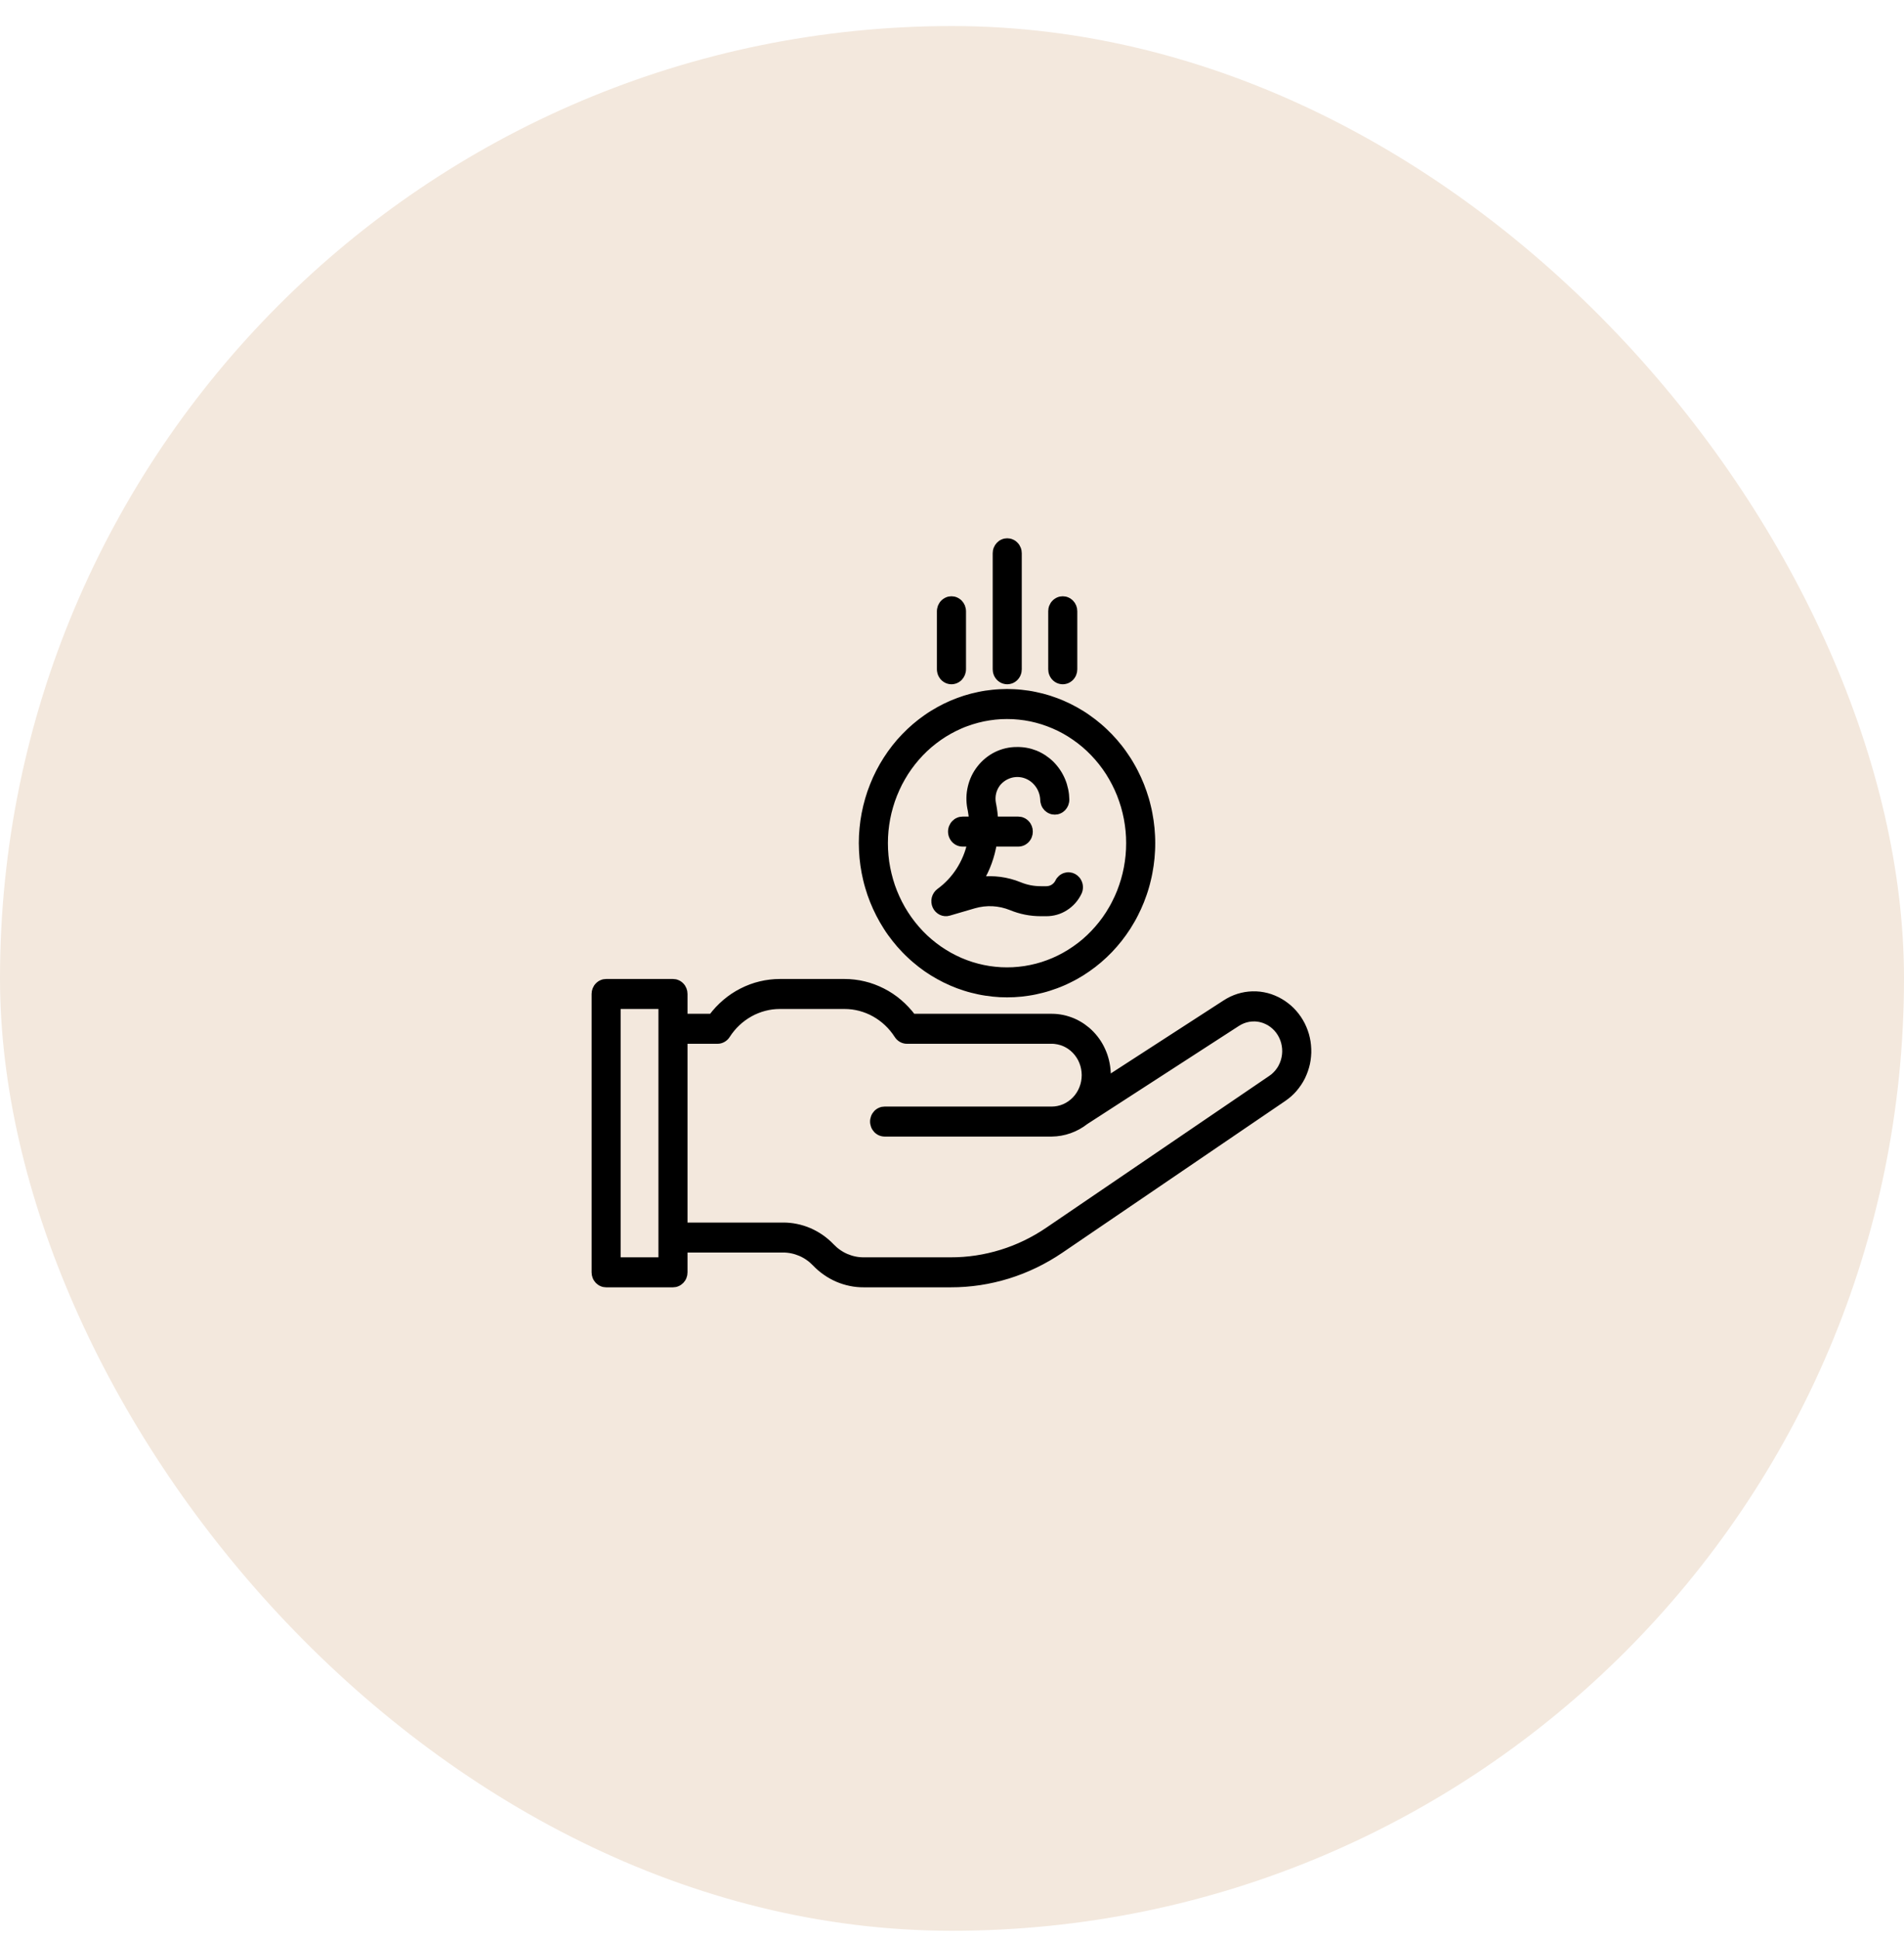 <svg xmlns="http://www.w3.org/2000/svg" fill="none" viewBox="0 0 56 57" height="57" width="56">
<rect fill="#F3E8DD" rx="28" height="56" width="56" y="0.766"></rect>
<path stroke-width="0.2" stroke="black" fill="black" d="M37.651 29.457C37.589 29.421 37.526 29.389 37.46 29.362C37.395 29.334 37.328 29.312 37.26 29.294C37.191 29.276 37.122 29.264 37.051 29.255C36.981 29.247 36.911 29.244 36.841 29.246C36.77 29.248 36.7 29.254 36.63 29.266C36.561 29.278 36.492 29.294 36.425 29.315C36.357 29.337 36.291 29.363 36.227 29.393C36.163 29.424 36.101 29.459 36.041 29.498L32.557 31.752C32.56 31.705 32.57 31.659 32.57 31.611C32.57 31.555 32.568 31.499 32.562 31.444C32.557 31.388 32.549 31.333 32.538 31.278C32.528 31.224 32.515 31.169 32.499 31.116C32.484 31.063 32.466 31.01 32.445 30.959C32.424 30.907 32.401 30.857 32.376 30.807C32.351 30.758 32.323 30.71 32.294 30.664C32.264 30.617 32.232 30.573 32.198 30.53C32.164 30.487 32.128 30.445 32.09 30.406C32.052 30.366 32.012 30.329 31.971 30.293C31.929 30.258 31.886 30.225 31.842 30.194C31.797 30.163 31.751 30.134 31.704 30.108C31.657 30.081 31.608 30.057 31.559 30.036C31.509 30.015 31.459 29.996 31.407 29.98C31.356 29.963 31.304 29.95 31.252 29.939C31.199 29.928 31.146 29.92 31.093 29.914C31.039 29.909 30.986 29.906 30.932 29.906H26.841C26.782 29.826 26.719 29.751 26.651 29.679C26.584 29.607 26.513 29.539 26.439 29.476C26.364 29.412 26.286 29.353 26.205 29.299C26.124 29.245 26.04 29.196 25.953 29.152C25.866 29.108 25.778 29.069 25.687 29.035C25.596 29.001 25.504 28.973 25.41 28.951C25.316 28.928 25.221 28.911 25.125 28.9C25.029 28.888 24.933 28.883 24.837 28.883H22.94C22.844 28.883 22.748 28.888 22.652 28.9C22.556 28.911 22.461 28.928 22.367 28.951C22.273 28.973 22.181 29.001 22.09 29.035C21.999 29.069 21.91 29.108 21.824 29.152C21.737 29.196 21.653 29.245 21.572 29.299C21.491 29.353 21.413 29.412 21.338 29.476C21.264 29.539 21.193 29.607 21.125 29.679C21.058 29.751 20.995 29.826 20.936 29.906H20.121V29.224C20.121 29.201 20.119 29.179 20.115 29.157C20.11 29.135 20.104 29.114 20.096 29.093C20.088 29.073 20.078 29.053 20.066 29.034C20.054 29.016 20.04 28.998 20.025 28.983C20.01 28.967 19.993 28.953 19.975 28.94C19.957 28.928 19.939 28.917 19.919 28.909C19.899 28.9 19.878 28.894 19.857 28.889C19.836 28.885 19.815 28.883 19.793 28.883H17.828C17.806 28.883 17.785 28.885 17.764 28.889C17.743 28.894 17.722 28.9 17.702 28.909C17.682 28.917 17.663 28.928 17.646 28.94C17.628 28.953 17.611 28.967 17.596 28.983C17.581 28.998 17.567 29.016 17.555 29.034C17.543 29.053 17.533 29.073 17.525 29.093C17.517 29.114 17.511 29.135 17.506 29.157C17.502 29.179 17.5 29.201 17.5 29.224V37.407C17.5 37.43 17.502 37.452 17.506 37.474C17.511 37.496 17.517 37.517 17.525 37.538C17.533 37.559 17.543 37.578 17.555 37.597C17.567 37.615 17.581 37.633 17.596 37.649C17.611 37.664 17.628 37.678 17.646 37.691C17.663 37.703 17.682 37.714 17.702 37.722C17.722 37.731 17.743 37.737 17.764 37.742C17.785 37.746 17.806 37.748 17.828 37.748H19.793C19.815 37.748 19.836 37.746 19.857 37.742C19.878 37.737 19.899 37.731 19.919 37.722C19.939 37.714 19.957 37.703 19.975 37.691C19.993 37.678 20.01 37.664 20.025 37.649C20.04 37.633 20.054 37.615 20.066 37.597C20.078 37.578 20.088 37.559 20.096 37.538C20.104 37.517 20.11 37.496 20.115 37.474C20.119 37.452 20.121 37.43 20.121 37.407V36.725H23.03C23.118 36.725 23.206 36.734 23.293 36.752C23.38 36.77 23.465 36.797 23.547 36.832C23.629 36.867 23.706 36.91 23.78 36.962C23.854 37.013 23.922 37.072 23.984 37.137C24.077 37.234 24.178 37.321 24.288 37.397C24.397 37.474 24.513 37.538 24.634 37.591C24.756 37.643 24.882 37.683 25.011 37.709C25.14 37.736 25.271 37.749 25.402 37.748H27.963C28.248 37.749 28.531 37.727 28.813 37.685C29.096 37.642 29.373 37.578 29.646 37.494C29.919 37.409 30.186 37.304 30.444 37.179C30.703 37.054 30.951 36.91 31.19 36.748L37.749 32.284C37.777 32.265 37.805 32.245 37.832 32.223C37.859 32.202 37.886 32.18 37.912 32.157C37.938 32.134 37.962 32.11 37.987 32.086C38.011 32.061 38.035 32.035 38.058 32.009C38.08 31.983 38.102 31.956 38.123 31.928C38.145 31.901 38.165 31.872 38.184 31.843C38.204 31.814 38.222 31.784 38.24 31.754C38.257 31.724 38.274 31.693 38.29 31.661C38.305 31.63 38.32 31.598 38.333 31.565C38.347 31.533 38.36 31.5 38.371 31.467C38.383 31.434 38.394 31.4 38.403 31.366C38.413 31.332 38.421 31.298 38.429 31.263C38.436 31.229 38.443 31.194 38.448 31.159C38.453 31.124 38.457 31.089 38.46 31.054C38.464 31.019 38.466 30.983 38.467 30.948C38.468 30.913 38.467 30.877 38.466 30.842C38.465 30.806 38.463 30.771 38.459 30.736C38.456 30.701 38.451 30.666 38.446 30.631C38.44 30.596 38.434 30.561 38.426 30.527C38.418 30.492 38.409 30.458 38.4 30.424C38.39 30.39 38.379 30.357 38.367 30.324C38.355 30.291 38.342 30.258 38.328 30.225C38.315 30.193 38.3 30.162 38.284 30.13C38.268 30.099 38.251 30.068 38.233 30.038C38.215 30.008 38.197 29.978 38.177 29.949C38.158 29.92 38.137 29.892 38.116 29.865C38.094 29.837 38.072 29.81 38.049 29.784C38.026 29.758 38.003 29.733 37.978 29.708C37.954 29.684 37.928 29.66 37.902 29.637C37.876 29.615 37.849 29.593 37.822 29.572C37.795 29.551 37.767 29.531 37.738 29.511C37.71 29.492 37.681 29.474 37.651 29.457ZM19.466 37.066H18.155V29.565H19.466V37.066ZM37.39 31.713L30.831 36.177C30.619 36.322 30.398 36.449 30.169 36.56C29.939 36.672 29.702 36.765 29.459 36.84C29.216 36.915 28.97 36.972 28.719 37.01C28.468 37.048 28.216 37.067 27.963 37.066H25.402C25.314 37.067 25.226 37.058 25.139 37.04C25.052 37.022 24.967 36.995 24.885 36.96C24.803 36.925 24.726 36.882 24.652 36.83C24.578 36.779 24.51 36.72 24.448 36.655C24.355 36.558 24.254 36.471 24.144 36.394C24.035 36.318 23.919 36.254 23.798 36.201C23.676 36.149 23.55 36.109 23.421 36.083C23.292 36.056 23.162 36.043 23.03 36.044H20.121V30.588H21.104C21.159 30.588 21.21 30.574 21.258 30.547C21.307 30.52 21.346 30.483 21.376 30.436C21.419 30.369 21.465 30.305 21.516 30.244C21.566 30.183 21.619 30.126 21.677 30.072C21.734 30.018 21.794 29.968 21.857 29.922C21.92 29.876 21.985 29.834 22.053 29.796C22.121 29.758 22.191 29.724 22.263 29.696C22.335 29.667 22.408 29.643 22.483 29.623C22.558 29.604 22.633 29.589 22.71 29.579C22.786 29.57 22.863 29.565 22.94 29.565H24.837C24.914 29.565 24.991 29.57 25.067 29.579C25.144 29.589 25.219 29.604 25.294 29.623C25.369 29.643 25.442 29.667 25.514 29.696C25.586 29.724 25.656 29.758 25.724 29.796C25.792 29.834 25.857 29.876 25.92 29.922C25.983 29.968 26.043 30.018 26.1 30.072C26.157 30.126 26.211 30.183 26.261 30.244C26.311 30.305 26.358 30.369 26.401 30.436C26.431 30.483 26.47 30.52 26.519 30.547C26.567 30.574 26.618 30.588 26.673 30.588H30.932C30.964 30.588 30.996 30.589 31.028 30.593C31.061 30.596 31.092 30.601 31.124 30.608C31.155 30.614 31.186 30.622 31.217 30.632C31.248 30.641 31.278 30.653 31.308 30.666C31.338 30.678 31.367 30.693 31.395 30.709C31.424 30.724 31.451 30.742 31.478 30.76C31.505 30.779 31.531 30.799 31.556 30.82C31.581 30.841 31.604 30.864 31.627 30.887C31.65 30.911 31.672 30.936 31.692 30.962C31.712 30.988 31.731 31.015 31.749 31.042C31.767 31.07 31.784 31.099 31.799 31.128C31.814 31.158 31.828 31.188 31.84 31.219C31.852 31.25 31.863 31.282 31.873 31.314C31.882 31.346 31.89 31.378 31.896 31.411C31.902 31.444 31.907 31.477 31.91 31.511C31.913 31.544 31.915 31.577 31.915 31.611C31.915 31.644 31.913 31.678 31.91 31.711C31.907 31.744 31.902 31.777 31.896 31.81C31.89 31.843 31.882 31.876 31.873 31.907C31.863 31.94 31.852 31.971 31.84 32.002C31.828 32.033 31.814 32.063 31.799 32.093C31.784 32.123 31.767 32.151 31.749 32.179C31.731 32.207 31.712 32.234 31.692 32.26C31.672 32.285 31.65 32.31 31.627 32.334C31.604 32.358 31.581 32.38 31.556 32.401C31.531 32.423 31.505 32.443 31.478 32.461C31.451 32.48 31.424 32.497 31.395 32.513C31.367 32.529 31.338 32.543 31.308 32.556C31.278 32.569 31.248 32.58 31.217 32.59C31.186 32.599 31.155 32.607 31.124 32.614C31.092 32.621 31.061 32.625 31.028 32.629C30.996 32.632 30.964 32.634 30.932 32.634H26.018C25.997 32.634 25.975 32.636 25.954 32.64C25.933 32.645 25.913 32.651 25.893 32.66C25.873 32.668 25.854 32.679 25.836 32.691C25.818 32.703 25.802 32.718 25.786 32.733C25.771 32.749 25.758 32.767 25.746 32.785C25.733 32.804 25.724 32.824 25.715 32.844C25.707 32.865 25.701 32.886 25.697 32.908C25.692 32.93 25.69 32.952 25.69 32.975C25.69 32.997 25.692 33.019 25.697 33.041C25.701 33.063 25.707 33.084 25.715 33.105C25.724 33.126 25.733 33.145 25.746 33.164C25.758 33.183 25.771 33.2 25.786 33.216C25.802 33.231 25.818 33.246 25.836 33.258C25.854 33.271 25.873 33.281 25.893 33.29C25.913 33.298 25.933 33.305 25.954 33.309C25.975 33.313 25.997 33.316 26.018 33.316H30.932C31.111 33.314 31.285 33.283 31.455 33.223C31.625 33.163 31.78 33.077 31.923 32.965L36.387 30.077C36.413 30.06 36.44 30.045 36.467 30.031C36.494 30.017 36.522 30.005 36.55 29.993C36.578 29.982 36.607 29.973 36.636 29.964C36.666 29.956 36.695 29.95 36.725 29.944C36.755 29.939 36.785 29.935 36.815 29.933C36.846 29.931 36.876 29.93 36.906 29.931C36.937 29.932 36.967 29.934 36.997 29.939C37.027 29.942 37.057 29.948 37.086 29.955C37.116 29.962 37.145 29.97 37.174 29.98C37.203 29.991 37.231 30.002 37.258 30.015C37.286 30.027 37.313 30.042 37.34 30.057C37.366 30.073 37.391 30.09 37.416 30.108C37.441 30.126 37.465 30.145 37.488 30.166C37.511 30.186 37.533 30.208 37.554 30.231C37.575 30.254 37.595 30.278 37.613 30.302C37.632 30.327 37.65 30.353 37.666 30.38C37.682 30.406 37.697 30.433 37.711 30.462C37.724 30.49 37.737 30.518 37.748 30.548C37.759 30.577 37.769 30.607 37.777 30.637C37.785 30.668 37.792 30.699 37.797 30.73C37.803 30.761 37.807 30.792 37.809 30.823C37.811 30.855 37.812 30.886 37.812 30.918C37.811 30.95 37.809 30.981 37.806 31.012C37.802 31.044 37.797 31.075 37.791 31.105C37.785 31.136 37.777 31.167 37.768 31.197C37.758 31.227 37.748 31.256 37.736 31.285C37.724 31.314 37.711 31.343 37.696 31.37C37.681 31.398 37.666 31.425 37.648 31.451C37.631 31.477 37.613 31.502 37.593 31.526C37.574 31.55 37.553 31.573 37.531 31.595C37.51 31.617 37.487 31.638 37.464 31.658C37.44 31.678 37.415 31.696 37.39 31.713Z"></path>
<path stroke-width="0.2" stroke="black" fill="black" d="M29.624 20.018C29.646 20.018 29.667 20.015 29.688 20.011C29.709 20.007 29.73 20 29.75 19.992C29.77 19.983 29.789 19.973 29.807 19.96C29.824 19.948 29.841 19.934 29.856 19.918C29.871 19.902 29.885 19.885 29.897 19.866C29.909 19.848 29.919 19.828 29.927 19.807C29.935 19.786 29.942 19.765 29.946 19.743C29.95 19.721 29.952 19.699 29.952 19.677V16.267C29.952 16.244 29.95 16.222 29.946 16.2C29.942 16.178 29.935 16.157 29.927 16.136C29.919 16.116 29.909 16.096 29.897 16.077C29.885 16.059 29.871 16.041 29.856 16.026C29.841 16.01 29.824 15.996 29.806 15.983C29.789 15.971 29.77 15.96 29.75 15.952C29.73 15.943 29.709 15.937 29.688 15.932C29.667 15.928 29.646 15.926 29.624 15.926C29.603 15.926 29.582 15.928 29.561 15.932C29.54 15.937 29.519 15.943 29.499 15.952C29.479 15.96 29.46 15.971 29.442 15.983C29.425 15.996 29.408 16.01 29.393 16.026C29.378 16.041 29.364 16.059 29.352 16.077C29.34 16.096 29.33 16.116 29.322 16.136C29.314 16.157 29.307 16.178 29.303 16.2C29.299 16.222 29.297 16.244 29.297 16.267V19.677C29.297 19.699 29.299 19.721 29.303 19.743C29.307 19.765 29.314 19.786 29.322 19.807C29.33 19.828 29.34 19.848 29.352 19.866C29.364 19.885 29.378 19.902 29.393 19.918C29.408 19.934 29.424 19.948 29.442 19.96C29.46 19.973 29.479 19.983 29.499 19.992C29.519 20 29.54 20.007 29.561 20.011C29.582 20.015 29.603 20.018 29.624 20.018Z"></path>
<path stroke-width="0.2" stroke="black" fill="black" d="M31.257 20.018C31.279 20.018 31.3 20.016 31.321 20.011C31.342 20.007 31.363 20 31.383 19.992C31.403 19.983 31.421 19.973 31.439 19.96C31.457 19.948 31.474 19.934 31.489 19.918C31.504 19.902 31.518 19.885 31.53 19.866C31.542 19.848 31.552 19.828 31.56 19.807C31.568 19.787 31.574 19.765 31.579 19.743C31.583 19.721 31.585 19.699 31.585 19.677V17.972C31.585 17.95 31.583 17.927 31.579 17.905C31.574 17.883 31.568 17.862 31.56 17.841C31.552 17.821 31.542 17.801 31.53 17.782C31.518 17.764 31.504 17.747 31.489 17.731C31.474 17.715 31.457 17.701 31.439 17.689C31.421 17.676 31.403 17.666 31.383 17.657C31.363 17.648 31.342 17.642 31.321 17.637C31.3 17.633 31.279 17.631 31.257 17.631C31.236 17.631 31.215 17.633 31.194 17.637C31.172 17.642 31.152 17.648 31.132 17.657C31.112 17.666 31.093 17.676 31.075 17.689C31.057 17.701 31.041 17.715 31.026 17.731C31.01 17.747 30.997 17.764 30.985 17.782C30.973 17.801 30.963 17.821 30.955 17.841C30.946 17.862 30.94 17.883 30.936 17.905C30.932 17.927 30.93 17.95 30.93 17.972V19.677C30.93 19.699 30.932 19.721 30.936 19.743C30.94 19.765 30.946 19.787 30.955 19.807C30.963 19.828 30.973 19.848 30.985 19.866C30.997 19.885 31.01 19.902 31.026 19.918C31.041 19.934 31.057 19.948 31.075 19.96C31.093 19.973 31.112 19.983 31.132 19.992C31.152 20 31.172 20.007 31.194 20.011C31.215 20.016 31.236 20.018 31.257 20.018Z"></path>
<path stroke-width="0.2" stroke="black" fill="black" d="M27.984 20.018C28.005 20.018 28.027 20.016 28.048 20.011C28.069 20.007 28.089 20 28.109 19.992C28.129 19.983 28.148 19.973 28.166 19.96C28.184 19.948 28.201 19.934 28.216 19.918C28.231 19.902 28.244 19.885 28.256 19.866C28.268 19.848 28.278 19.828 28.287 19.807C28.295 19.787 28.301 19.765 28.305 19.743C28.309 19.721 28.312 19.699 28.312 19.677V17.972C28.312 17.95 28.309 17.927 28.305 17.905C28.301 17.883 28.295 17.862 28.287 17.841C28.278 17.821 28.268 17.801 28.256 17.782C28.244 17.764 28.231 17.747 28.216 17.731C28.201 17.715 28.184 17.701 28.166 17.689C28.148 17.676 28.129 17.666 28.109 17.657C28.089 17.648 28.069 17.642 28.048 17.637C28.027 17.633 28.005 17.631 27.984 17.631C27.962 17.631 27.941 17.633 27.92 17.637C27.899 17.642 27.878 17.648 27.859 17.657C27.839 17.666 27.82 17.676 27.802 17.689C27.784 17.701 27.768 17.715 27.752 17.731C27.737 17.747 27.723 17.764 27.712 17.782C27.7 17.801 27.689 17.821 27.681 17.841C27.673 17.862 27.667 17.883 27.663 17.905C27.658 17.927 27.656 17.95 27.656 17.972V19.677C27.656 19.699 27.658 19.721 27.663 19.743C27.667 19.765 27.673 19.787 27.681 19.807C27.689 19.828 27.7 19.848 27.712 19.866C27.723 19.885 27.737 19.902 27.752 19.918C27.768 19.934 27.784 19.948 27.802 19.96C27.82 19.973 27.839 19.983 27.859 19.992C27.878 20 27.899 20.007 27.92 20.011C27.941 20.016 27.962 20.018 27.984 20.018Z"></path>
<path stroke-width="0.2" stroke="black" fill="black" d="M27.908 26.824L28.647 26.608C28.828 26.556 29.012 26.535 29.199 26.544C29.386 26.554 29.567 26.595 29.742 26.665C30.021 26.78 30.311 26.837 30.611 26.837H30.776C30.824 26.837 30.872 26.834 30.92 26.827C30.968 26.82 31.015 26.811 31.062 26.797C31.108 26.784 31.154 26.767 31.198 26.747C31.242 26.727 31.285 26.704 31.326 26.677C31.368 26.652 31.407 26.622 31.445 26.59C31.482 26.559 31.517 26.524 31.55 26.488C31.583 26.451 31.613 26.412 31.641 26.37C31.669 26.329 31.693 26.286 31.715 26.241C31.725 26.221 31.733 26.201 31.739 26.179C31.745 26.157 31.748 26.136 31.75 26.113C31.752 26.091 31.752 26.069 31.749 26.046C31.747 26.024 31.742 26.002 31.735 25.981C31.729 25.96 31.72 25.939 31.709 25.92C31.699 25.9 31.687 25.882 31.673 25.865C31.659 25.848 31.643 25.832 31.627 25.819C31.61 25.805 31.592 25.793 31.572 25.782C31.553 25.772 31.533 25.764 31.513 25.758C31.492 25.752 31.471 25.748 31.449 25.746C31.428 25.744 31.407 25.745 31.385 25.747C31.364 25.75 31.343 25.755 31.322 25.762C31.302 25.769 31.282 25.778 31.264 25.789C31.245 25.8 31.227 25.812 31.211 25.827C31.195 25.841 31.18 25.858 31.166 25.875C31.153 25.893 31.141 25.912 31.132 25.932C31.115 25.966 31.094 25.997 31.069 26.024C31.044 26.052 31.015 26.076 30.984 26.096C30.953 26.115 30.919 26.13 30.884 26.14C30.848 26.15 30.812 26.155 30.776 26.155H30.611C30.393 26.155 30.183 26.114 29.981 26.031C29.797 25.956 29.607 25.906 29.411 25.88C29.215 25.855 29.019 25.854 28.823 25.878C29.023 25.543 29.155 25.18 29.219 24.791H29.949C29.971 24.791 29.992 24.788 30.013 24.784C30.034 24.78 30.055 24.773 30.075 24.765C30.095 24.756 30.113 24.746 30.131 24.733C30.149 24.721 30.166 24.707 30.181 24.691C30.196 24.675 30.21 24.658 30.222 24.639C30.234 24.621 30.244 24.601 30.252 24.58C30.26 24.56 30.266 24.538 30.271 24.516C30.275 24.494 30.277 24.472 30.277 24.45C30.277 24.427 30.275 24.405 30.271 24.383C30.266 24.361 30.26 24.34 30.252 24.319C30.244 24.299 30.234 24.279 30.222 24.26C30.21 24.242 30.196 24.224 30.181 24.209C30.166 24.193 30.149 24.179 30.131 24.166C30.113 24.154 30.095 24.143 30.075 24.135C30.055 24.126 30.034 24.12 30.013 24.115C29.992 24.111 29.971 24.109 29.949 24.109H29.255C29.248 23.964 29.231 23.82 29.204 23.678L29.193 23.623C29.183 23.57 29.179 23.517 29.18 23.464C29.181 23.41 29.188 23.358 29.2 23.306C29.213 23.254 29.23 23.204 29.254 23.156C29.277 23.108 29.305 23.064 29.337 23.023C29.362 22.992 29.39 22.964 29.419 22.938C29.448 22.912 29.479 22.889 29.511 22.867C29.544 22.846 29.578 22.828 29.613 22.812C29.648 22.796 29.684 22.783 29.721 22.772C29.759 22.762 29.796 22.754 29.834 22.75C29.873 22.745 29.911 22.744 29.949 22.745C29.988 22.747 30.026 22.751 30.064 22.758C30.101 22.765 30.139 22.776 30.175 22.789C30.211 22.802 30.246 22.818 30.28 22.836C30.314 22.855 30.347 22.876 30.378 22.899C30.409 22.923 30.438 22.949 30.465 22.977C30.493 23.005 30.518 23.035 30.541 23.067C30.564 23.099 30.585 23.132 30.603 23.167C30.622 23.203 30.637 23.239 30.65 23.276C30.663 23.314 30.674 23.352 30.681 23.392C30.689 23.431 30.693 23.47 30.695 23.511C30.695 23.533 30.697 23.555 30.702 23.577C30.706 23.599 30.712 23.62 30.72 23.641C30.728 23.662 30.739 23.681 30.75 23.7C30.762 23.718 30.776 23.736 30.791 23.752C30.806 23.767 30.823 23.781 30.841 23.794C30.859 23.806 30.878 23.817 30.898 23.825C30.917 23.834 30.938 23.84 30.959 23.845C30.98 23.849 31.001 23.851 31.023 23.851C31.044 23.851 31.066 23.849 31.087 23.845C31.108 23.84 31.128 23.834 31.148 23.825C31.168 23.817 31.187 23.806 31.205 23.794C31.223 23.781 31.239 23.767 31.255 23.752C31.27 23.736 31.283 23.718 31.295 23.7C31.307 23.681 31.317 23.662 31.326 23.641C31.334 23.62 31.34 23.599 31.344 23.577C31.348 23.555 31.351 23.533 31.351 23.511C31.35 23.462 31.347 23.414 31.342 23.366C31.336 23.317 31.329 23.27 31.319 23.223C31.309 23.175 31.297 23.128 31.283 23.082C31.269 23.036 31.252 22.991 31.234 22.947C31.215 22.902 31.195 22.859 31.172 22.817C31.149 22.774 31.125 22.733 31.098 22.694C31.072 22.654 31.043 22.616 31.013 22.579C30.983 22.542 30.951 22.507 30.918 22.473C30.884 22.439 30.849 22.408 30.813 22.378C30.776 22.348 30.738 22.32 30.699 22.294C30.66 22.268 30.619 22.244 30.578 22.222C30.537 22.2 30.494 22.18 30.451 22.162C30.407 22.145 30.363 22.13 30.319 22.117C30.274 22.104 30.229 22.093 30.183 22.085C30.137 22.076 30.091 22.07 30.044 22.067C29.998 22.063 29.952 22.062 29.905 22.063C29.802 22.062 29.701 22.074 29.6 22.097C29.5 22.12 29.403 22.155 29.31 22.2C29.217 22.246 29.13 22.302 29.049 22.368C28.968 22.434 28.895 22.508 28.83 22.591C28.766 22.672 28.712 22.758 28.667 22.851C28.622 22.945 28.588 23.042 28.564 23.143C28.54 23.244 28.526 23.347 28.524 23.451C28.522 23.555 28.531 23.658 28.551 23.76L28.563 23.815C28.581 23.912 28.593 24.01 28.599 24.109H28.311C28.29 24.109 28.268 24.111 28.247 24.115C28.226 24.12 28.206 24.126 28.186 24.135C28.166 24.143 28.147 24.154 28.129 24.166C28.111 24.179 28.095 24.193 28.08 24.209C28.064 24.224 28.051 24.242 28.039 24.26C28.027 24.279 28.017 24.299 28.009 24.319C28 24.34 27.994 24.361 27.99 24.383C27.986 24.405 27.983 24.427 27.983 24.45C27.983 24.472 27.986 24.494 27.99 24.516C27.994 24.538 28 24.56 28.009 24.58C28.017 24.601 28.027 24.621 28.039 24.639C28.051 24.658 28.064 24.675 28.08 24.691C28.095 24.707 28.111 24.721 28.129 24.733C28.147 24.746 28.166 24.756 28.186 24.765C28.206 24.773 28.226 24.78 28.247 24.784C28.268 24.788 28.29 24.791 28.311 24.791H28.55C28.519 24.934 28.476 25.073 28.42 25.208C28.364 25.343 28.297 25.471 28.219 25.593C28.14 25.715 28.052 25.828 27.953 25.933C27.854 26.038 27.747 26.132 27.632 26.216C27.6 26.24 27.573 26.268 27.551 26.301C27.529 26.334 27.513 26.37 27.503 26.409C27.493 26.448 27.49 26.487 27.494 26.527C27.497 26.567 27.507 26.605 27.524 26.642C27.54 26.678 27.562 26.71 27.59 26.738C27.618 26.767 27.649 26.789 27.684 26.806C27.719 26.823 27.756 26.833 27.795 26.836C27.833 26.839 27.871 26.835 27.908 26.824Z"></path>
<path stroke-width="0.2" stroke="black" fill="black" d="M29.618 29.223C29.688 29.223 29.758 29.221 29.827 29.218C29.897 29.214 29.966 29.209 30.036 29.202C30.105 29.195 30.174 29.186 30.243 29.175C30.312 29.165 30.381 29.152 30.449 29.138C30.517 29.124 30.585 29.108 30.653 29.09C30.721 29.073 30.788 29.053 30.855 29.032C30.921 29.011 30.987 28.988 31.053 28.964C31.119 28.939 31.184 28.914 31.248 28.886C31.312 28.858 31.376 28.829 31.439 28.797C31.502 28.767 31.564 28.734 31.626 28.7C31.687 28.665 31.748 28.63 31.808 28.593C31.868 28.555 31.927 28.516 31.984 28.476C32.042 28.436 32.099 28.394 32.155 28.351C32.211 28.308 32.266 28.263 32.32 28.217C32.374 28.171 32.427 28.123 32.478 28.075C32.53 28.026 32.581 27.976 32.63 27.925C32.679 27.873 32.727 27.821 32.774 27.767C32.821 27.713 32.866 27.659 32.911 27.602C32.955 27.546 32.998 27.489 33.039 27.431C33.081 27.373 33.121 27.314 33.16 27.253C33.198 27.193 33.236 27.131 33.271 27.069C33.307 27.007 33.342 26.944 33.374 26.88C33.407 26.816 33.438 26.751 33.468 26.686C33.498 26.62 33.526 26.554 33.553 26.487C33.58 26.42 33.605 26.352 33.628 26.284C33.652 26.215 33.674 26.147 33.694 26.077C33.714 26.008 33.733 25.938 33.749 25.867C33.767 25.797 33.782 25.726 33.795 25.655C33.809 25.584 33.821 25.512 33.831 25.441C33.841 25.369 33.85 25.297 33.857 25.225C33.864 25.153 33.869 25.08 33.872 25.008C33.876 24.935 33.877 24.863 33.877 24.79C33.877 24.718 33.876 24.645 33.872 24.573C33.869 24.5 33.864 24.428 33.857 24.356C33.85 24.284 33.841 24.212 33.831 24.14C33.821 24.068 33.809 23.997 33.795 23.926C33.782 23.854 33.767 23.784 33.749 23.713C33.733 23.643 33.714 23.573 33.694 23.503C33.674 23.434 33.652 23.365 33.628 23.297C33.605 23.229 33.58 23.161 33.553 23.094C33.526 23.027 33.498 22.961 33.468 22.895C33.438 22.83 33.407 22.765 33.374 22.701C33.342 22.637 33.307 22.574 33.271 22.512C33.236 22.449 33.198 22.388 33.16 22.328C33.121 22.267 33.081 22.208 33.039 22.15C32.998 22.091 32.955 22.034 32.911 21.978C32.866 21.922 32.821 21.867 32.774 21.813C32.727 21.76 32.679 21.707 32.63 21.656C32.581 21.605 32.53 21.555 32.478 21.506C32.427 21.457 32.374 21.41 32.32 21.364C32.266 21.318 32.211 21.273 32.155 21.23C32.099 21.187 32.042 21.145 31.984 21.105C31.927 21.064 31.868 21.025 31.808 20.988C31.748 20.951 31.687 20.915 31.626 20.881C31.564 20.847 31.502 20.814 31.439 20.783C31.376 20.752 31.312 20.723 31.248 20.695C31.184 20.667 31.119 20.641 31.053 20.617C30.987 20.592 30.921 20.569 30.855 20.548C30.788 20.527 30.721 20.508 30.653 20.49C30.585 20.473 30.517 20.457 30.449 20.443C30.381 20.428 30.312 20.416 30.243 20.405C30.174 20.395 30.105 20.386 30.036 20.379C29.966 20.372 29.897 20.366 29.827 20.363C29.758 20.359 29.688 20.357 29.618 20.357C29.549 20.357 29.479 20.359 29.409 20.363C29.34 20.366 29.27 20.372 29.201 20.379C29.131 20.386 29.062 20.395 28.994 20.405C28.924 20.416 28.856 20.428 28.787 20.443C28.719 20.457 28.651 20.473 28.584 20.49C28.516 20.508 28.449 20.527 28.382 20.548C28.315 20.569 28.249 20.592 28.183 20.617C28.118 20.641 28.053 20.667 27.988 20.695C27.924 20.723 27.86 20.752 27.797 20.783C27.734 20.814 27.672 20.847 27.611 20.881C27.549 20.915 27.488 20.951 27.429 20.988C27.369 21.025 27.31 21.064 27.252 21.105C27.194 21.145 27.137 21.187 27.081 21.23C27.025 21.273 26.97 21.318 26.916 21.364C26.863 21.41 26.81 21.457 26.758 21.506C26.706 21.555 26.656 21.605 26.607 21.656C26.558 21.707 26.509 21.76 26.462 21.813C26.416 21.867 26.37 21.922 26.326 21.978C26.282 22.034 26.239 22.091 26.197 22.15C26.156 22.208 26.116 22.267 26.077 22.328C26.038 22.388 26.001 22.449 25.965 22.512C25.929 22.574 25.895 22.637 25.862 22.701C25.829 22.765 25.798 22.83 25.768 22.895C25.738 22.961 25.71 23.027 25.684 23.094C25.657 23.161 25.632 23.229 25.608 23.297C25.585 23.365 25.563 23.434 25.543 23.503C25.523 23.573 25.504 23.643 25.487 23.713C25.47 23.784 25.455 23.854 25.441 23.926C25.428 23.997 25.416 24.068 25.405 24.14C25.395 24.212 25.387 24.284 25.38 24.356C25.373 24.428 25.368 24.5 25.364 24.573C25.361 24.645 25.359 24.718 25.359 24.79C25.359 24.863 25.361 24.935 25.365 25.008C25.368 25.08 25.373 25.153 25.38 25.225C25.387 25.297 25.396 25.369 25.406 25.441C25.416 25.512 25.428 25.584 25.442 25.655C25.456 25.726 25.471 25.797 25.488 25.867C25.505 25.937 25.523 26.007 25.544 26.076C25.564 26.146 25.586 26.215 25.609 26.283C25.633 26.351 25.658 26.419 25.685 26.486C25.712 26.553 25.74 26.619 25.77 26.685C25.799 26.75 25.831 26.815 25.864 26.879C25.897 26.943 25.931 27.006 25.967 27.068C26.003 27.13 26.04 27.192 26.079 27.252C26.117 27.312 26.157 27.372 26.199 27.43C26.241 27.488 26.283 27.545 26.328 27.601C26.372 27.657 26.417 27.712 26.464 27.766C26.511 27.82 26.559 27.872 26.608 27.923C26.657 27.975 26.708 28.024 26.76 28.073C26.811 28.122 26.864 28.169 26.918 28.215C26.972 28.262 27.026 28.306 27.082 28.349C27.139 28.392 27.195 28.434 27.253 28.475C27.311 28.515 27.37 28.554 27.43 28.591C27.49 28.628 27.55 28.664 27.612 28.698C27.673 28.732 27.735 28.765 27.798 28.796C27.861 28.827 27.925 28.857 27.989 28.884C28.053 28.912 28.119 28.938 28.184 28.963C28.25 28.987 28.316 29.01 28.383 29.031C28.449 29.052 28.516 29.072 28.584 29.089C28.652 29.107 28.719 29.123 28.788 29.137C28.856 29.151 28.925 29.164 28.994 29.174C29.063 29.185 29.132 29.194 29.201 29.201C29.27 29.208 29.34 29.214 29.409 29.218C29.479 29.221 29.549 29.223 29.618 29.223ZM29.618 21.04C29.677 21.04 29.736 21.041 29.795 21.044C29.854 21.047 29.913 21.052 29.971 21.058C30.03 21.064 30.089 21.071 30.147 21.08C30.205 21.089 30.264 21.1 30.321 21.111C30.379 21.124 30.437 21.137 30.494 21.152C30.551 21.167 30.608 21.183 30.665 21.201C30.721 21.219 30.777 21.238 30.832 21.259C30.888 21.279 30.943 21.302 30.997 21.325C31.052 21.349 31.106 21.373 31.159 21.399C31.212 21.426 31.265 21.453 31.317 21.482C31.369 21.511 31.421 21.542 31.471 21.573C31.522 21.605 31.571 21.637 31.62 21.672C31.669 21.706 31.718 21.741 31.765 21.778C31.812 21.814 31.859 21.852 31.905 21.891C31.95 21.93 31.995 21.97 32.038 22.011C32.082 22.052 32.125 22.095 32.166 22.138C32.208 22.182 32.249 22.226 32.288 22.271C32.328 22.317 32.367 22.363 32.404 22.411C32.441 22.458 32.478 22.507 32.513 22.556C32.548 22.605 32.582 22.655 32.615 22.706C32.648 22.758 32.679 22.809 32.709 22.862C32.74 22.915 32.769 22.968 32.796 23.022C32.824 23.076 32.851 23.131 32.876 23.187C32.901 23.242 32.925 23.298 32.948 23.355C32.97 23.412 32.992 23.469 33.011 23.527C33.031 23.584 33.05 23.643 33.067 23.702C33.084 23.76 33.1 23.82 33.114 23.879C33.128 23.939 33.141 23.998 33.153 24.059C33.164 24.119 33.174 24.179 33.183 24.24C33.192 24.301 33.199 24.362 33.205 24.423C33.211 24.484 33.215 24.545 33.218 24.606C33.221 24.668 33.222 24.729 33.222 24.79C33.222 24.852 33.221 24.913 33.218 24.974C33.215 25.036 33.211 25.097 33.205 25.158C33.199 25.219 33.192 25.28 33.183 25.341C33.174 25.401 33.164 25.462 33.153 25.522C33.141 25.582 33.128 25.642 33.114 25.702C33.1 25.761 33.084 25.82 33.067 25.879C33.05 25.938 33.031 25.996 33.011 26.054C32.992 26.112 32.97 26.169 32.948 26.226C32.925 26.282 32.901 26.338 32.876 26.394C32.851 26.449 32.824 26.504 32.796 26.558C32.769 26.613 32.74 26.666 32.709 26.718C32.679 26.771 32.648 26.823 32.615 26.874C32.582 26.925 32.548 26.975 32.513 27.025C32.478 27.074 32.441 27.122 32.404 27.17C32.367 27.217 32.328 27.264 32.288 27.309C32.249 27.355 32.208 27.399 32.166 27.443C32.125 27.486 32.082 27.528 32.038 27.57C31.995 27.611 31.95 27.651 31.905 27.69C31.859 27.729 31.812 27.767 31.765 27.803C31.718 27.84 31.669 27.875 31.62 27.909C31.571 27.943 31.522 27.976 31.471 28.007C31.421 28.039 31.369 28.069 31.317 28.098C31.265 28.127 31.212 28.155 31.159 28.181C31.106 28.207 31.052 28.232 30.997 28.256C30.943 28.279 30.888 28.301 30.832 28.322C30.777 28.343 30.721 28.362 30.665 28.38C30.608 28.397 30.551 28.414 30.494 28.429C30.437 28.444 30.379 28.457 30.321 28.469C30.264 28.481 30.205 28.491 30.147 28.501C30.089 28.51 30.03 28.517 29.971 28.523C29.913 28.529 29.854 28.534 29.795 28.537C29.736 28.54 29.677 28.541 29.618 28.541C29.559 28.541 29.5 28.54 29.442 28.537C29.383 28.534 29.324 28.529 29.265 28.523C29.206 28.517 29.148 28.51 29.09 28.501C29.031 28.491 28.973 28.481 28.915 28.469C28.857 28.457 28.8 28.444 28.743 28.429C28.686 28.414 28.629 28.397 28.572 28.38C28.516 28.362 28.46 28.343 28.404 28.322C28.349 28.301 28.294 28.279 28.239 28.256C28.185 28.232 28.131 28.207 28.078 28.181C28.024 28.155 27.971 28.127 27.919 28.098C27.868 28.069 27.816 28.039 27.766 28.007C27.715 27.976 27.665 27.943 27.616 27.909C27.567 27.875 27.519 27.84 27.472 27.803C27.424 27.767 27.378 27.729 27.332 27.69C27.287 27.651 27.242 27.611 27.198 27.57C27.154 27.528 27.112 27.486 27.07 27.443C27.028 27.399 26.988 27.355 26.948 27.309C26.909 27.264 26.87 27.217 26.833 27.17C26.795 27.122 26.759 27.074 26.724 27.025C26.689 26.975 26.655 26.925 26.622 26.874C26.589 26.823 26.558 26.771 26.527 26.718C26.497 26.666 26.468 26.613 26.44 26.558C26.412 26.504 26.386 26.449 26.361 26.394C26.335 26.338 26.311 26.282 26.289 26.226C26.266 26.169 26.245 26.112 26.225 26.054C26.205 25.996 26.187 25.938 26.17 25.879C26.153 25.82 26.137 25.761 26.123 25.702C26.108 25.642 26.095 25.582 26.084 25.522C26.072 25.462 26.062 25.401 26.053 25.341C26.045 25.28 26.038 25.219 26.032 25.158C26.026 25.097 26.022 25.036 26.019 24.974C26.016 24.913 26.015 24.852 26.015 24.79C26.015 24.729 26.016 24.668 26.019 24.606C26.022 24.545 26.026 24.484 26.032 24.423C26.038 24.362 26.045 24.301 26.054 24.24C26.063 24.18 26.073 24.119 26.084 24.059C26.096 23.999 26.109 23.939 26.123 23.879C26.138 23.82 26.153 23.761 26.171 23.702C26.188 23.643 26.206 23.585 26.226 23.527C26.246 23.47 26.267 23.412 26.29 23.356C26.312 23.299 26.337 23.243 26.362 23.188C26.387 23.132 26.413 23.077 26.441 23.023C26.469 22.969 26.498 22.916 26.529 22.863C26.559 22.81 26.59 22.759 26.623 22.707C26.656 22.657 26.69 22.606 26.725 22.557C26.76 22.508 26.796 22.459 26.834 22.412C26.871 22.365 26.91 22.318 26.949 22.273C26.989 22.227 27.029 22.183 27.071 22.139C27.113 22.096 27.156 22.054 27.199 22.012C27.243 21.971 27.288 21.931 27.333 21.892C27.379 21.853 27.425 21.816 27.473 21.779C27.52 21.742 27.568 21.707 27.617 21.673C27.666 21.639 27.716 21.606 27.767 21.574C27.817 21.543 27.868 21.513 27.92 21.484C27.972 21.455 28.025 21.427 28.078 21.401C28.132 21.375 28.185 21.35 28.24 21.326C28.294 21.302 28.349 21.28 28.405 21.26C28.46 21.239 28.516 21.22 28.573 21.202C28.629 21.184 28.686 21.168 28.743 21.153C28.8 21.138 28.858 21.124 28.916 21.112C28.973 21.1 29.031 21.09 29.09 21.081C29.148 21.072 29.206 21.064 29.265 21.058C29.324 21.052 29.383 21.047 29.442 21.044C29.5 21.041 29.559 21.04 29.618 21.04Z"></path>
</svg>
